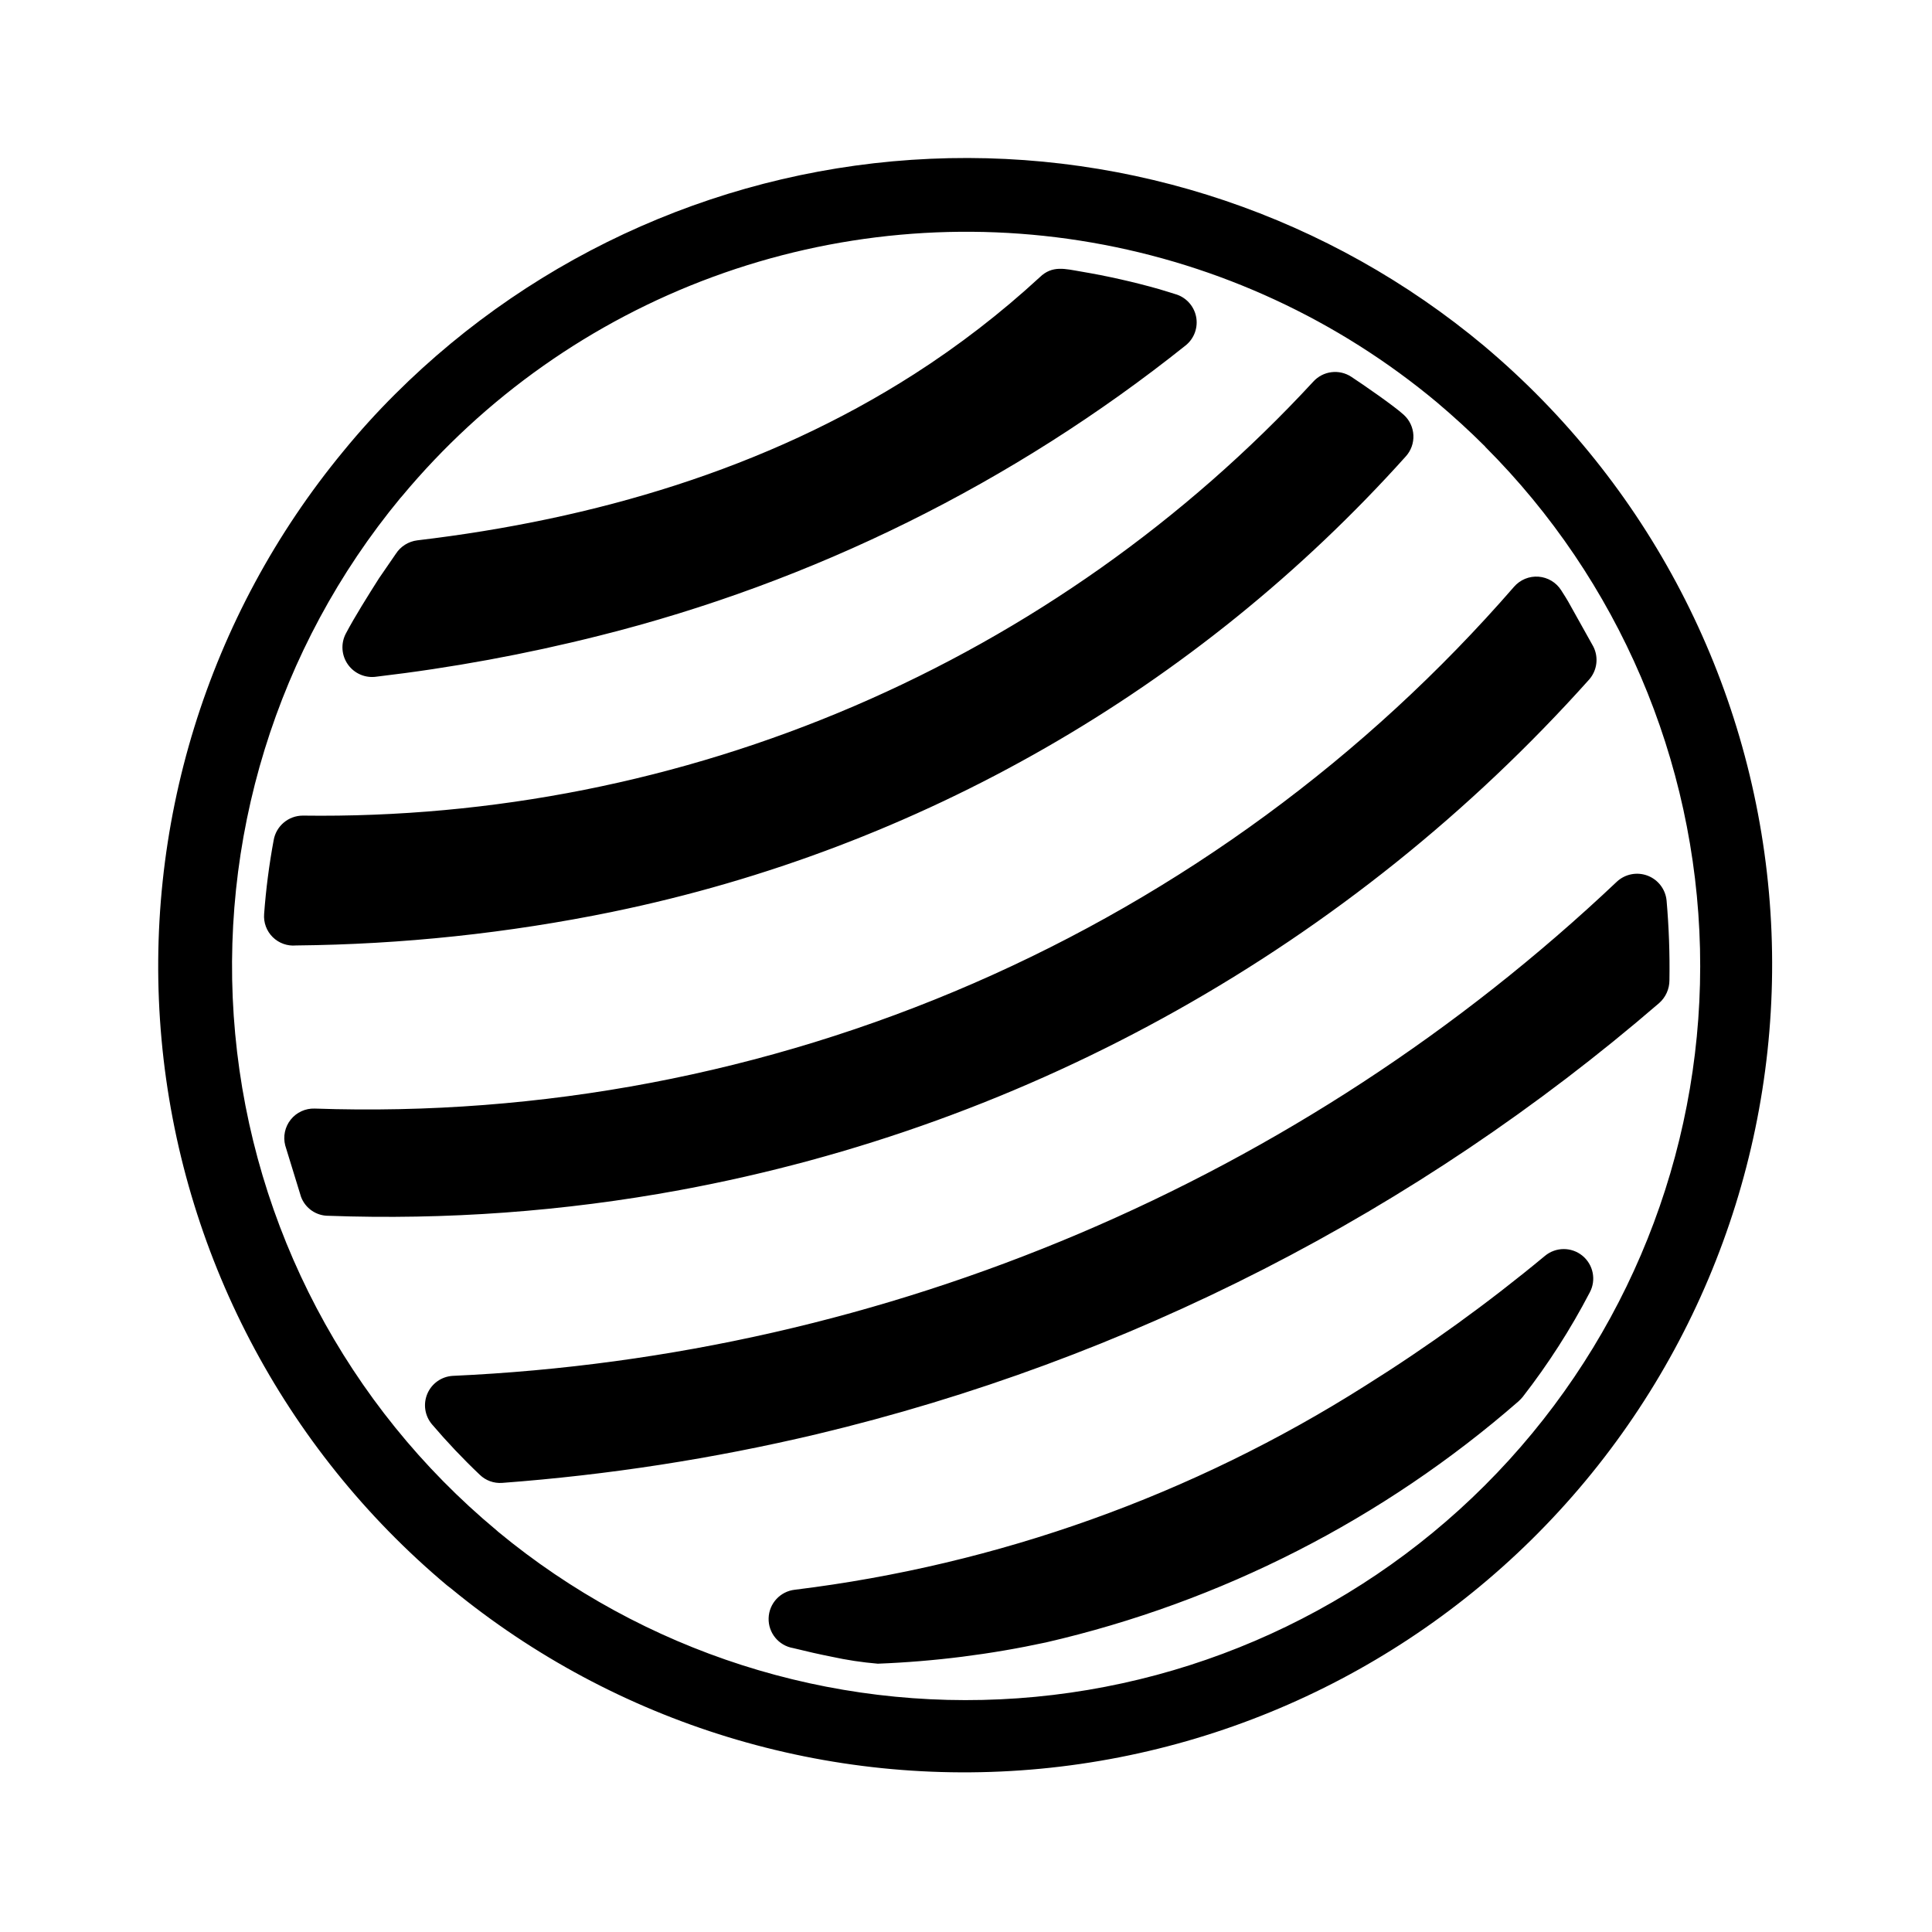 <?xml version="1.0" encoding="UTF-8"?>
<!-- Uploaded to: ICON Repo, www.iconrepo.com, Generator: ICON Repo Mixer Tools -->
<svg fill="#000000" width="800px" height="800px" version="1.1" viewBox="144 144 512 512" xmlns="http://www.w3.org/2000/svg">
 <path d="m537.34 235.71c43.297 36.418 70.422 88.488 75.449 144.84 5.027 56.352-12.453 112.4-48.625 155.91-36.168 43.504-88.086 70.926-144.41 76.273-56.324 5.348-112.47-11.812-156.18-47.734l-1.109-0.855c-43.312-36.34-70.508-88.328-75.652-144.63-5.141-56.305 12.184-112.36 48.195-155.95 4.309-5.269 8.883-10.312 13.703-15.113 37.84-37.766 88.438-60.016 141.84-62.371 53.41-2.359 105.77 15.34 146.79 49.625m-176.94 288.38c-27.395 6.488-55.258 10.801-83.328 12.898-2.203 0.16-4.367-0.625-5.945-2.168-4.449-4.223-8.668-8.68-12.648-13.348-1.914-2.258-2.387-5.402-1.223-8.121 1.16-2.723 3.762-4.551 6.715-4.727 115.23-5.211 224.75-51.703 308.54-130.99 2.195-2.023 5.348-2.625 8.137-1.559 2.789 1.07 4.731 3.625 5.012 6.598 0.613 7.019 0.867 14.062 0.754 21.109 0.004 2.312-0.988 4.512-2.719 6.047-64.227 55.387-140.8 94.57-223.29 114.26zm-36.273-64.688c-30.676 5.656-61.879 7.938-93.055 6.801-3.254 0.031-6.176-1.984-7.305-5.039l-4.18-13.602c-0.621-2.383-0.082-4.918 1.453-6.844 1.539-1.926 3.894-3.012 6.356-2.93 59.938 2.082 119.58-9.258 174.57-33.184 54.992-23.926 103.95-59.84 143.28-105.11 1.621-1.863 4.027-2.848 6.488-2.66s4.688 1.531 6.008 3.617c0.855 1.359 1.512 2.367 1.812 2.922l6.699 11.992c1.441 2.859 1.004 6.309-1.105 8.715-63.133 70.559-147.91 118.16-241.02 135.32zm-17.785-73.758c-27.609 5.66-55.699 8.648-83.883 8.918-2.289 0.215-4.551-0.594-6.188-2.207-1.633-1.613-2.465-3.867-2.277-6.156 0.484-6.543 1.324-13.051 2.519-19.5 0.641-3.785 3.918-6.551 7.758-6.547 50.203 0.672 99.988-9.219 146.12-29.035 46.129-19.816 87.578-49.113 121.65-85.984 2.59-2.848 6.867-3.379 10.078-1.262 3.074 2.016 11.387 7.758 13.906 10.078 1.527 1.395 2.441 3.344 2.535 5.41 0.094 2.07-0.637 4.094-2.031 5.621-55.359 61.664-129.03 103.95-210.19 120.66zm-3.629-73.152h0.004c-19.379 4.883-39.051 8.5-58.898 10.832-2.938 0.457-5.883-0.781-7.609-3.203-1.727-2.418-1.941-5.606-0.551-8.234 2.367-4.484 5.894-10.078 8.766-14.609l4.434-6.449c1.273-2.012 3.383-3.344 5.742-3.629 46.855-5.543 92.398-18.895 131.64-44.031h0.004c11.828-7.578 22.969-16.176 33.301-25.695 3.324-3.223 6.699-2.215 10.883-1.512 7.016 1.184 13.961 2.746 20.805 4.684l4.082 1.258v0.004c2.852 0.754 5.035 3.055 5.644 5.941 0.605 2.887-0.465 5.871-2.773 7.711-45.711 36.488-98.734 62.727-155.47 76.934zm203.09 198.75c16.613-10.402 32.52-21.898 47.613-34.41 2.867-2.391 7.027-2.414 9.926-0.059 2.898 2.359 3.719 6.438 1.961 9.734-5.078 9.754-11.031 19.027-17.781 27.707-0.344 0.41-0.715 0.797-1.109 1.16-35.852 31.254-78.852 53.195-125.2 63.883-14.668 3.172-29.586 5.062-44.586 5.644-4.148-0.352-8.273-0.973-12.344-1.867-3.055-0.605-6.414-1.359-10.078-2.266h0.004c-3.852-0.645-6.637-4.031-6.519-7.93 0.113-3.902 3.09-7.121 6.973-7.539 53.762-6.598 105.39-25.062 151.14-54.059zm31.84-248.83c-4.231-4.231-8.516-8.113-12.797-11.738h0.004c-26.246-21.922-57.805-36.539-91.5-42.383-33.691-5.848-68.332-2.711-100.43 9.09-32.094 11.805-60.516 31.852-82.395 58.133l-0.402 0.453h-0.004c-32.812 39.688-48.562 90.766-43.793 142.04 4.769 51.277 29.664 98.574 69.238 131.53l0.453 0.402v0.004c38.543 31.867 87.875 47.668 137.76 44.125 49.887-3.539 96.492-26.152 130.14-63.145 33.656-36.992 51.773-85.523 50.598-135.52-1.18-49.996-21.562-97.621-56.922-132.99z"/>
</svg>